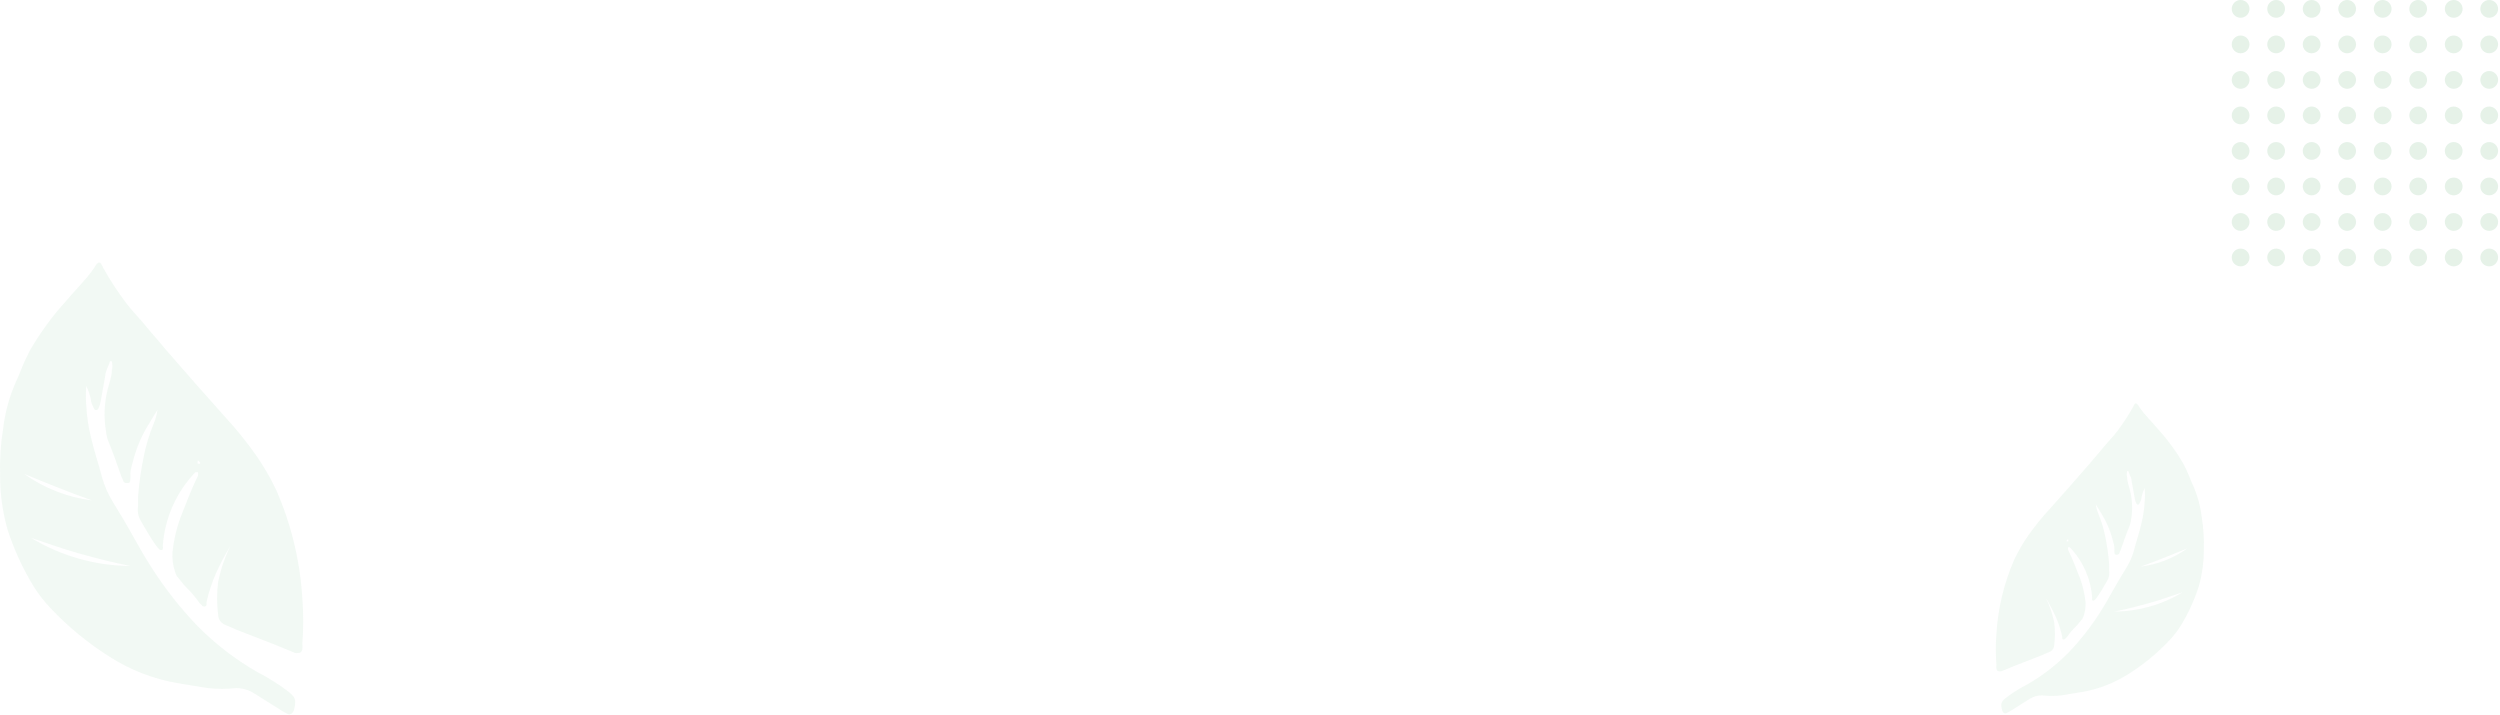 <svg xmlns="http://www.w3.org/2000/svg" width="1314" height="376" viewBox="0 0 1314 376">
    <g fill="#80BD8E" fill-rule="evenodd">
        <path fill-rule="nonzero" d="M1069.527 302.814c-.06.368-.06.744 0 1.112 1.116 1.946 2.091 4.031 3.346 5.978 3.307 5.335 5.62 11.222 6.83 17.377.488 3.877.488 7.8 0 11.678-.012 1.679-1.067 3.174-2.648 3.753l-4.182 1.807-13.94 5.422-7.11 2.92c-1.534 0-2.091 0-2.51-1.252-.067-.74-.067-1.484 0-2.224-.418-5.414-.418-10.851 0-16.265.82-13.523 4.029-26.795 9.48-39.203 2.107-4.414 4.579-8.645 7.389-12.651 3.455-4.875 7.227-9.52 11.291-13.902 7.11-7.924 13.94-15.709 21.05-23.911 2.231-2.78 4.601-5.283 6.831-8.063 2.23-2.78 5.158-5.7 7.389-8.62 3.076-4.068 5.87-8.341 8.364-12.789 1.115-2.641 1.813-2.641 3.346 0 2.927 4.31 6.691 7.785 10.037 11.817 4.998 5.494 9.391 11.506 13.104 17.933.976 1.946 1.952 3.892 2.788 5.978.837 2.085 1.394 3.475 2.23 5.282 2.357 5.303 3.907 10.925 4.601 16.683.926 5.65 1.3 11.377 1.115 17.099.031 6.579-.86 13.13-2.648 19.463-2.312 7.148-5.447 14.006-9.34 20.435-1.774 2.84-3.828 5.495-6.134 7.924-6.372 6.775-13.586 12.708-21.469 17.656-7.418 4.741-15.713 7.955-24.396 9.453l-11.013 1.807c-3.336.347-6.7.347-10.037 0-2.377-.044-4.71.635-6.691 1.946l-10.177 6.395-1.533.834c-1.255.695-1.952 0-2.51-1.112-.975-4.031-.697-4.726 2.51-7.229 3.388-2.514 6.978-4.746 10.734-6.673 7.929-4.556 15.198-10.169 21.608-16.682 6.092-6.365 11.554-13.302 16.31-20.714 2.51-3.892 4.74-7.785 6.97-11.816 2.23-4.032 4.6-7.924 6.97-11.817 1.769-2.807 3.13-5.849 4.043-9.036 1.255-4.866 2.928-9.731 4.043-14.597.898-3.695 1.457-7.464 1.673-11.26.216-2.405.216-4.825 0-7.23-.765 1.593-1.327 3.274-1.673 5.005 0 1.112-.697 2.225-1.115 3.198-.133.304-.434.5-.767.5-.332 0-.634-.196-.766-.5-.402-.788-.684-1.632-.837-2.503l-1.673-9.314c0-1.39-.836-2.92-1.394-4.31-.557-1.39 0-.973-.976-.973-.277 1.095-.277 2.242 0 3.337 0 2.085.837 4.17 1.394 6.395 1.348 5.08 1.586 10.39.697 15.57-.134 1.338-.463 2.649-.975 3.892-1.534 3.615-2.789 7.368-4.183 11.26-.229.825-.557 1.618-.975 2.364 0 0 0 1.112-1.394 1.112-1.395 0-1.116-.695-1.255-1.39-.06-.6-.06-1.206 0-1.807 0-1.946-.837-4.032-1.255-5.839-1.186-4.26-2.97-8.332-5.297-12.094l-3.207-5.283c.199 1.625.62 3.216 1.255 4.726 1.673 4.034 2.934 8.226 3.764 12.512.934 4.59 1.586 9.233 1.952 13.902v3.614c.313 1.821-.033 3.693-.976 5.283-1.812 3.059-3.485 6.117-5.576 9.036l-1.116 1.251c-.362.304-.891.304-1.254 0-.069-.46-.069-.929 0-1.39-.707-9.894-4.848-19.233-11.71-26.413-.322-.064-.654-.064-.976 0-.053.415-.053.836 0 1.251 2.51 5.005 4.322 10.148 6.413 15.292 1.42 3.951 2.356 8.059 2.788 12.234.167 2.45-.165 4.91-.976 7.229-.17.785-.556 1.507-1.115 2.085-.976 1.112-1.813 2.363-2.928 3.475-1.72 1.642-3.261 3.46-4.6 5.422-.29.358-.617.685-.976.973-.177.293-.494.472-.837.472-.342 0-.66-.18-.836-.472v-1.112c-.805-3.63-1.972-7.169-3.485-10.565-2.677-5.877-5.946-11.467-9.758-16.683l-2.231-2.363 1.115-2.085zm17.565-18.212s0 .834 0 0v-.695s0-.973-.697 0 .28.556 1.116.695h-.419zm60.084 26.692c-5.855 1.946-11.57 4.031-17.565 5.7-5.994 1.668-11.85 3.197-18.262 4.448 12.644-.08 25.029-3.587 35.827-10.148zm2.51-23.077c-8.086 3.336-16.311 6.673-24.536 9.592 8.85-1.114 17.283-4.411 24.535-9.592zM129.463 270.329c.087.537.087 1.084 0 1.62-1.625 2.837-3.047 5.875-4.875 8.711-4.819 7.775-8.19 16.353-9.954 25.321-.71 5.65-.71 11.366 0 17.016.019 2.447 1.556 4.626 3.86 5.47l6.094 2.633L144.9 339l10.36 4.254c2.234 0 3.047 0 3.656-1.823.099-1.078.099-2.163 0-3.241.61-7.889.61-15.812 0-23.7-1.193-19.705-5.87-39.044-13.813-57.125-3.07-6.432-6.672-12.598-10.766-18.434-5.034-7.104-10.53-13.871-16.454-20.257-10.36-11.547-20.313-22.89-30.673-34.842-3.25-4.052-6.703-7.698-9.954-11.75-3.25-4.051-7.515-8.305-10.766-12.559-4.482-5.929-8.554-12.155-12.188-18.636-1.625-3.85-2.64-3.85-4.875 0-4.266 6.28-9.75 11.344-14.626 17.218-7.282 8.006-13.683 16.766-19.094 26.132-1.422 2.836-2.844 5.672-4.063 8.71-1.219 3.039-2.031 5.064-3.25 7.698-3.433 7.726-5.692 15.918-6.703 24.308-1.35 8.234-1.894 16.578-1.625 24.916-.045 9.587 1.254 19.132 3.86 28.36 3.368 10.417 7.935 20.41 13.61 29.778 2.583 4.138 5.577 8.006 8.937 11.547 9.284 9.87 19.797 18.517 31.283 25.726 10.81 6.91 22.896 11.593 35.548 13.775l16.048 2.633c4.862.506 9.763.506 14.625 0 3.464-.063 6.865.926 9.75 2.836l14.83 9.318 2.234 1.216c1.828 1.013 2.844 0 3.656-1.62 1.422-5.875 1.016-6.888-3.656-10.534-4.937-3.664-10.169-6.916-15.641-9.724-11.554-6.64-22.146-14.818-31.486-24.308-8.877-9.276-16.836-19.383-23.767-30.183-3.656-5.672-6.906-11.344-10.156-17.219-3.25-5.874-6.704-11.546-10.157-17.218-2.576-4.09-4.56-8.523-5.891-13.167-1.828-7.09-4.266-14.18-5.89-21.27-1.309-5.385-2.124-10.877-2.439-16.408-.315-3.504-.315-7.03 0-10.534 1.115 2.32 1.934 4.77 2.438 7.293 0 1.62 1.016 3.24 1.625 4.659.194.443.633.73 1.117.73.485 0 .924-.287 1.118-.73.585-1.149.996-2.377 1.218-3.647l2.438-13.572c0-2.025 1.219-4.254 2.031-6.28.813-2.025 0-1.417 1.422-1.417.404 1.595.404 3.266 0 4.861 0 3.039-1.219 6.077-2.031 9.319-1.964 7.402-2.31 15.14-1.016 22.687.197 1.95.676 3.86 1.422 5.672 2.235 5.267 4.063 10.737 6.094 16.409.335 1.2.812 2.356 1.422 3.443 0 0 0 1.62 2.032 1.62 2.03 0 1.625-1.012 1.828-2.025.088-.875.088-1.758 0-2.633 0-2.836 1.219-5.875 1.828-8.508 1.729-6.208 4.327-12.14 7.719-17.624l4.672-7.698c-.289 2.37-.904 4.687-1.828 6.888-2.438 5.878-4.276 11.986-5.485 18.231-1.361 6.688-2.31 13.453-2.844 20.257v5.267c-.456 2.653.048 5.381 1.422 7.698 2.641 4.456 5.079 8.913 8.126 13.167l1.625 1.823c.528.442 1.3.442 1.828 0 .1-.672.1-1.354 0-2.026 1.03-14.417 7.063-28.026 17.063-38.488.47-.093.953-.093 1.422 0 .077.605.077 1.218 0 1.823-3.656 7.293-6.297 14.788-9.344 22.283-2.069 5.757-3.433 11.742-4.063 17.826-.243 3.57.24 7.154 1.422 10.534.247 1.144.81 2.196 1.625 3.038 1.422 1.62 2.641 3.444 4.266 5.064 2.506 2.393 4.752 5.04 6.704 7.9.421.523.898.998 1.422 1.419.257.426.72.687 1.218.687.5 0 .962-.26 1.22-.687v-1.621c1.172-5.288 2.873-10.446 5.077-15.395 3.9-8.563 8.665-16.708 14.22-24.309l3.25-3.443-1.625-3.039zm-25.595-26.537s0 1.216 0 0v-1.013s0-1.418 1.016 0c1.015 1.418-.407.81-1.625 1.013h.609zm-87.55 38.894c8.53 2.836 16.86 5.874 25.594 8.305 8.735 2.431 17.267 4.66 26.61 6.482-18.424-.115-36.47-5.227-52.205-14.787zm-3.657-33.627c11.782 4.862 23.767 9.723 35.751 13.977-12.896-1.623-25.184-6.427-35.751-13.977z" opacity=".101"/>
        <g opacity=".2" transform="translate(1173)">
            <circle cx="4.667" cy="4.667" r="4.667"/>
            <circle cx="4.667" cy="23.333" r="4.667"/>
            <circle cx="4.667" cy="42" r="4.667"/>
            <circle cx="4.667" cy="60.667" r="4.667"/>
            <circle cx="4.667" cy="79.333" r="4.667"/>
            <circle cx="4.667" cy="98" r="4.667"/>
            <circle cx="4.667" cy="116.667" r="4.667"/>
            <circle cx="4.667" cy="135.333" r="4.667"/>
            <circle cx="23.333" cy="4.667" r="4.667"/>
            <circle cx="23.333" cy="23.333" r="4.667"/>
            <circle cx="23.333" cy="42" r="4.667"/>
            <circle cx="23.333" cy="60.667" r="4.667"/>
            <circle cx="23.333" cy="79.333" r="4.667"/>
            <circle cx="23.333" cy="98" r="4.667"/>
            <circle cx="23.333" cy="116.667" r="4.667"/>
            <circle cx="23.333" cy="135.333" r="4.667"/>
            <circle cx="42" cy="4.667" r="4.667"/>
            <circle cx="42" cy="23.333" r="4.667"/>
            <circle cx="42" cy="42" r="4.667"/>
            <circle cx="42" cy="60.667" r="4.667"/>
            <circle cx="42" cy="79.333" r="4.667"/>
            <circle cx="42" cy="98" r="4.667"/>
            <circle cx="42" cy="116.667" r="4.667"/>
            <circle cx="42" cy="135.333" r="4.667"/>
            <circle cx="60.667" cy="4.667" r="4.667"/>
            <circle cx="60.667" cy="23.333" r="4.667"/>
            <circle cx="60.667" cy="42" r="4.667"/>
            <circle cx="60.667" cy="60.667" r="4.667"/>
            <circle cx="60.667" cy="79.333" r="4.667"/>
            <circle cx="60.667" cy="98" r="4.667"/>
            <circle cx="60.667" cy="116.667" r="4.667"/>
            <circle cx="60.667" cy="135.333" r="4.667"/>
            <circle cx="79.333" cy="4.667" r="4.667"/>
            <circle cx="79.333" cy="23.333" r="4.667"/>
            <circle cx="79.333" cy="42" r="4.667"/>
            <circle cx="79.333" cy="60.667" r="4.667"/>
            <circle cx="79.333" cy="79.333" r="4.667"/>
            <circle cx="79.333" cy="98" r="4.667"/>
            <circle cx="79.333" cy="116.667" r="4.667"/>
            <circle cx="79.333" cy="135.333" r="4.667"/>
            <circle cx="98" cy="4.667" r="4.667"/>
            <circle cx="98" cy="23.333" r="4.667"/>
            <circle cx="98" cy="42" r="4.667"/>
            <circle cx="98" cy="60.667" r="4.667"/>
            <circle cx="98" cy="79.333" r="4.667"/>
            <circle cx="98" cy="98" r="4.667"/>
            <circle cx="98" cy="116.667" r="4.667"/>
            <circle cx="98" cy="135.333" r="4.667"/>
            <circle cx="116.667" cy="4.667" r="4.667"/>
            <circle cx="116.667" cy="23.333" r="4.667"/>
            <circle cx="116.667" cy="42" r="4.667"/>
            <circle cx="116.667" cy="60.667" r="4.667"/>
            <circle cx="116.667" cy="79.333" r="4.667"/>
            <circle cx="116.667" cy="98" r="4.667"/>
            <circle cx="116.667" cy="116.667" r="4.667"/>
            <circle cx="116.667" cy="135.333" r="4.667"/>
            <circle cx="135.333" cy="4.667" r="4.667"/>
            <circle cx="135.333" cy="23.333" r="4.667"/>
            <circle cx="135.333" cy="42" r="4.667"/>
            <circle cx="135.333" cy="60.667" r="4.667"/>
            <circle cx="135.333" cy="79.333" r="4.667"/>
            <circle cx="135.333" cy="98" r="4.667"/>
            <circle cx="135.333" cy="116.667" r="4.667"/>
            <circle cx="135.333" cy="135.333" r="4.667"/>
        </g>
    </g>
</svg>
